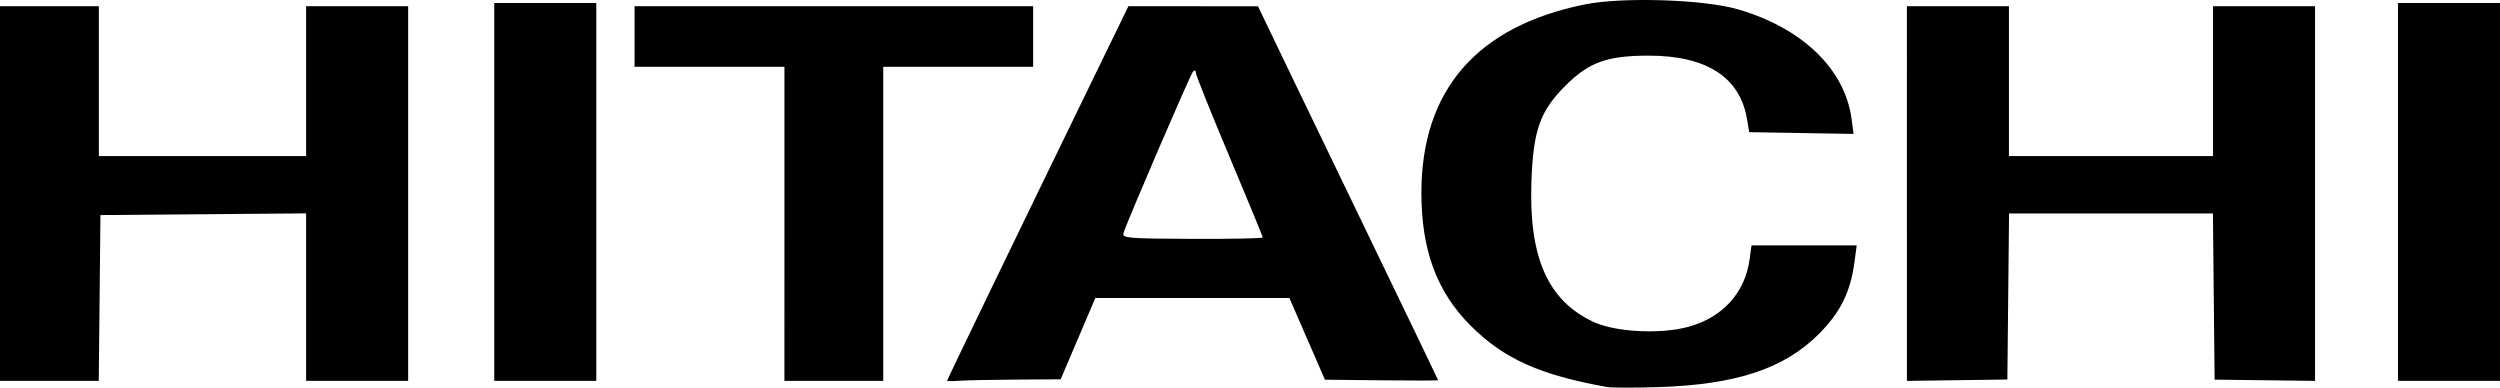 <?xml version="1.0" encoding="UTF-8" standalone="no"?>
<!-- Created with Inkscape (http://www.inkscape.org/) -->

<svg
   width="207.433mm"
   height="32.163mm"
   viewBox="0 0 207.433 32.163"
   version="1.1"
   id="svg1"
   xml:space="preserve"
   inkscape:version="1.4 (86a8ad7, 2024-10-11)"
   sodipodi:docname="hitachi 2025.svg"
   xmlns:inkscape="http://www.inkscape.org/namespaces/inkscape"
   xmlns:sodipodi="http://sodipodi.sourceforge.net/DTD/sodipodi-0.dtd"
   xmlns="http://www.w3.org/2000/svg"
   xmlns:svg="http://www.w3.org/2000/svg"><sodipodi:namedview
     id="namedview1"
     pagecolor="#ffffff"
     bordercolor="#000000"
     borderopacity="0.25"
     inkscape:showpageshadow="2"
     inkscape:pageopacity="0.0"
     inkscape:pagecheckerboard="0"
     inkscape:deskcolor="#d1d1d1"
     inkscape:document-units="mm"
     inkscape:zoom="0.53273008"
     inkscape:cx="557.5056"
     inkscape:cy="352.89917"
     inkscape:window-width="1368"
     inkscape:window-height="842"
     inkscape:window-x="-6"
     inkscape:window-y="-6"
     inkscape:window-maximized="1"
     inkscape:current-layer="layer1" /><defs
     id="defs1" /><g
     inkscape:label="Layer 1"
     inkscape:groupmode="layer"
     id="layer1"
     transform="translate(42.643,-55.263)"><path
       style="fill:#000000"
       d="m 90.707,87.376 c -5.591,-0.998 -8.587,-2.347 -11.338,-5.104 -2.801,-2.807 -4.072,-6.246 -4.074,-11.016 -0.002,-8.501 4.601,-13.811 13.543,-15.623 3.131,-0.635 9.871,-0.421 12.715,0.402 5.335,1.545 8.877,4.954 9.431,9.076 l 0.17,1.264 -4.329,-0.073 -4.329,-0.073 -0.188,-1.104 c -0.59,-3.463 -3.363,-5.245 -8.16,-5.245 -3.439,0 -4.956,0.548 -6.9,2.491 -2.114,2.114 -2.673,3.69 -2.824,7.959 -0.221,6.275 1.346,9.844 5.104,11.623 1.827,0.865 5.557,1.066 7.917,0.428 2.823,-0.764 4.701,-2.824 5.077,-5.568 l 0.163,-1.191 h 4.364 4.364 l -0.178,1.345 c -0.335,2.522 -1.168,4.212 -2.961,6.007 -2.887,2.889 -6.867,4.205 -13.333,4.408 -1.965,0.062 -3.87,0.059 -4.233,-0.006 z M -42.643,71.322 -42.643,55.778 h 4.101 4.101 v 6.218 6.218 h 8.599 8.599 v -6.218 -6.218 h 4.233 4.233 v 15.544 15.544 h -4.233 -4.233 v -6.949 -6.949 l -8.533,0.07 -8.533,0.07 -0.07,6.879 -0.07,6.879 h -4.097 -4.097 z m 41.01,-0.132 v -15.677 h 4.233 4.233 v 15.677 15.677 h -4.233 -4.233 z m 24.077,2.646 -2.43e-4,-13.031 h -6.218 -6.218 v -2.514 -2.514 h 16.536 16.536 v 2.514 2.514 h -6.218 -6.218 l 1.65e-4,13.031 1.65e-4,13.031 h -4.101 -4.101 z m 13.494,13.018 c 0,-0.079 6.29,-13.088 11.86,-24.528 l 3.188,-6.548 5.374,0.002 5.374,0.002 2.895,6.018 c 1.592,3.31 4.956,10.279 7.474,15.487 2.519,5.208 4.58,9.494 4.58,9.525 8e-5,0.031 -2.113,0.033 -4.696,0.006 l -4.697,-0.05 -1.474,-3.39 -1.474,-3.39 h -8.051 -8.051 l -1.438,3.373 -1.438,3.373 -3.721,0.024 c -2.047,0.013 -4.168,0.057 -4.714,0.098 -0.546,0.041 -0.992,0.04 -0.992,-0.002 z M 62.132,74.965 c 0,-0.077 -1.25,-3.11 -2.778,-6.74 -1.528,-3.629 -2.778,-6.748 -2.778,-6.93 0,-0.206 -0.09,-0.236 -0.237,-0.08 -0.223,0.237 -5.477,12.442 -5.766,13.397 -0.124,0.408 0.359,0.448 5.712,0.47 3.216,0.013 5.847,-0.039 5.847,-0.117 z m 53.446,-3.643 1.7e-4,-15.544 h 4.233 4.233 v 6.218 6.218 h 8.467 8.467 v -6.218 -6.218 h 4.233 4.233 l 3e-5,15.544 2e-5,15.544 -4.167,-0.052 -4.167,-0.052 -0.07,-6.893 -0.07,-6.893 h -8.458 -8.458 l -0.07,6.888 -0.07,6.888 -4.167,0.057 -4.167,0.057 z m 40.747,-0.132 -0.001,-15.677 h 4.233 4.233 l 3e-5,15.677 2e-5,15.677 h -4.232 -4.232 z"
       id="path1" /></g></svg>
